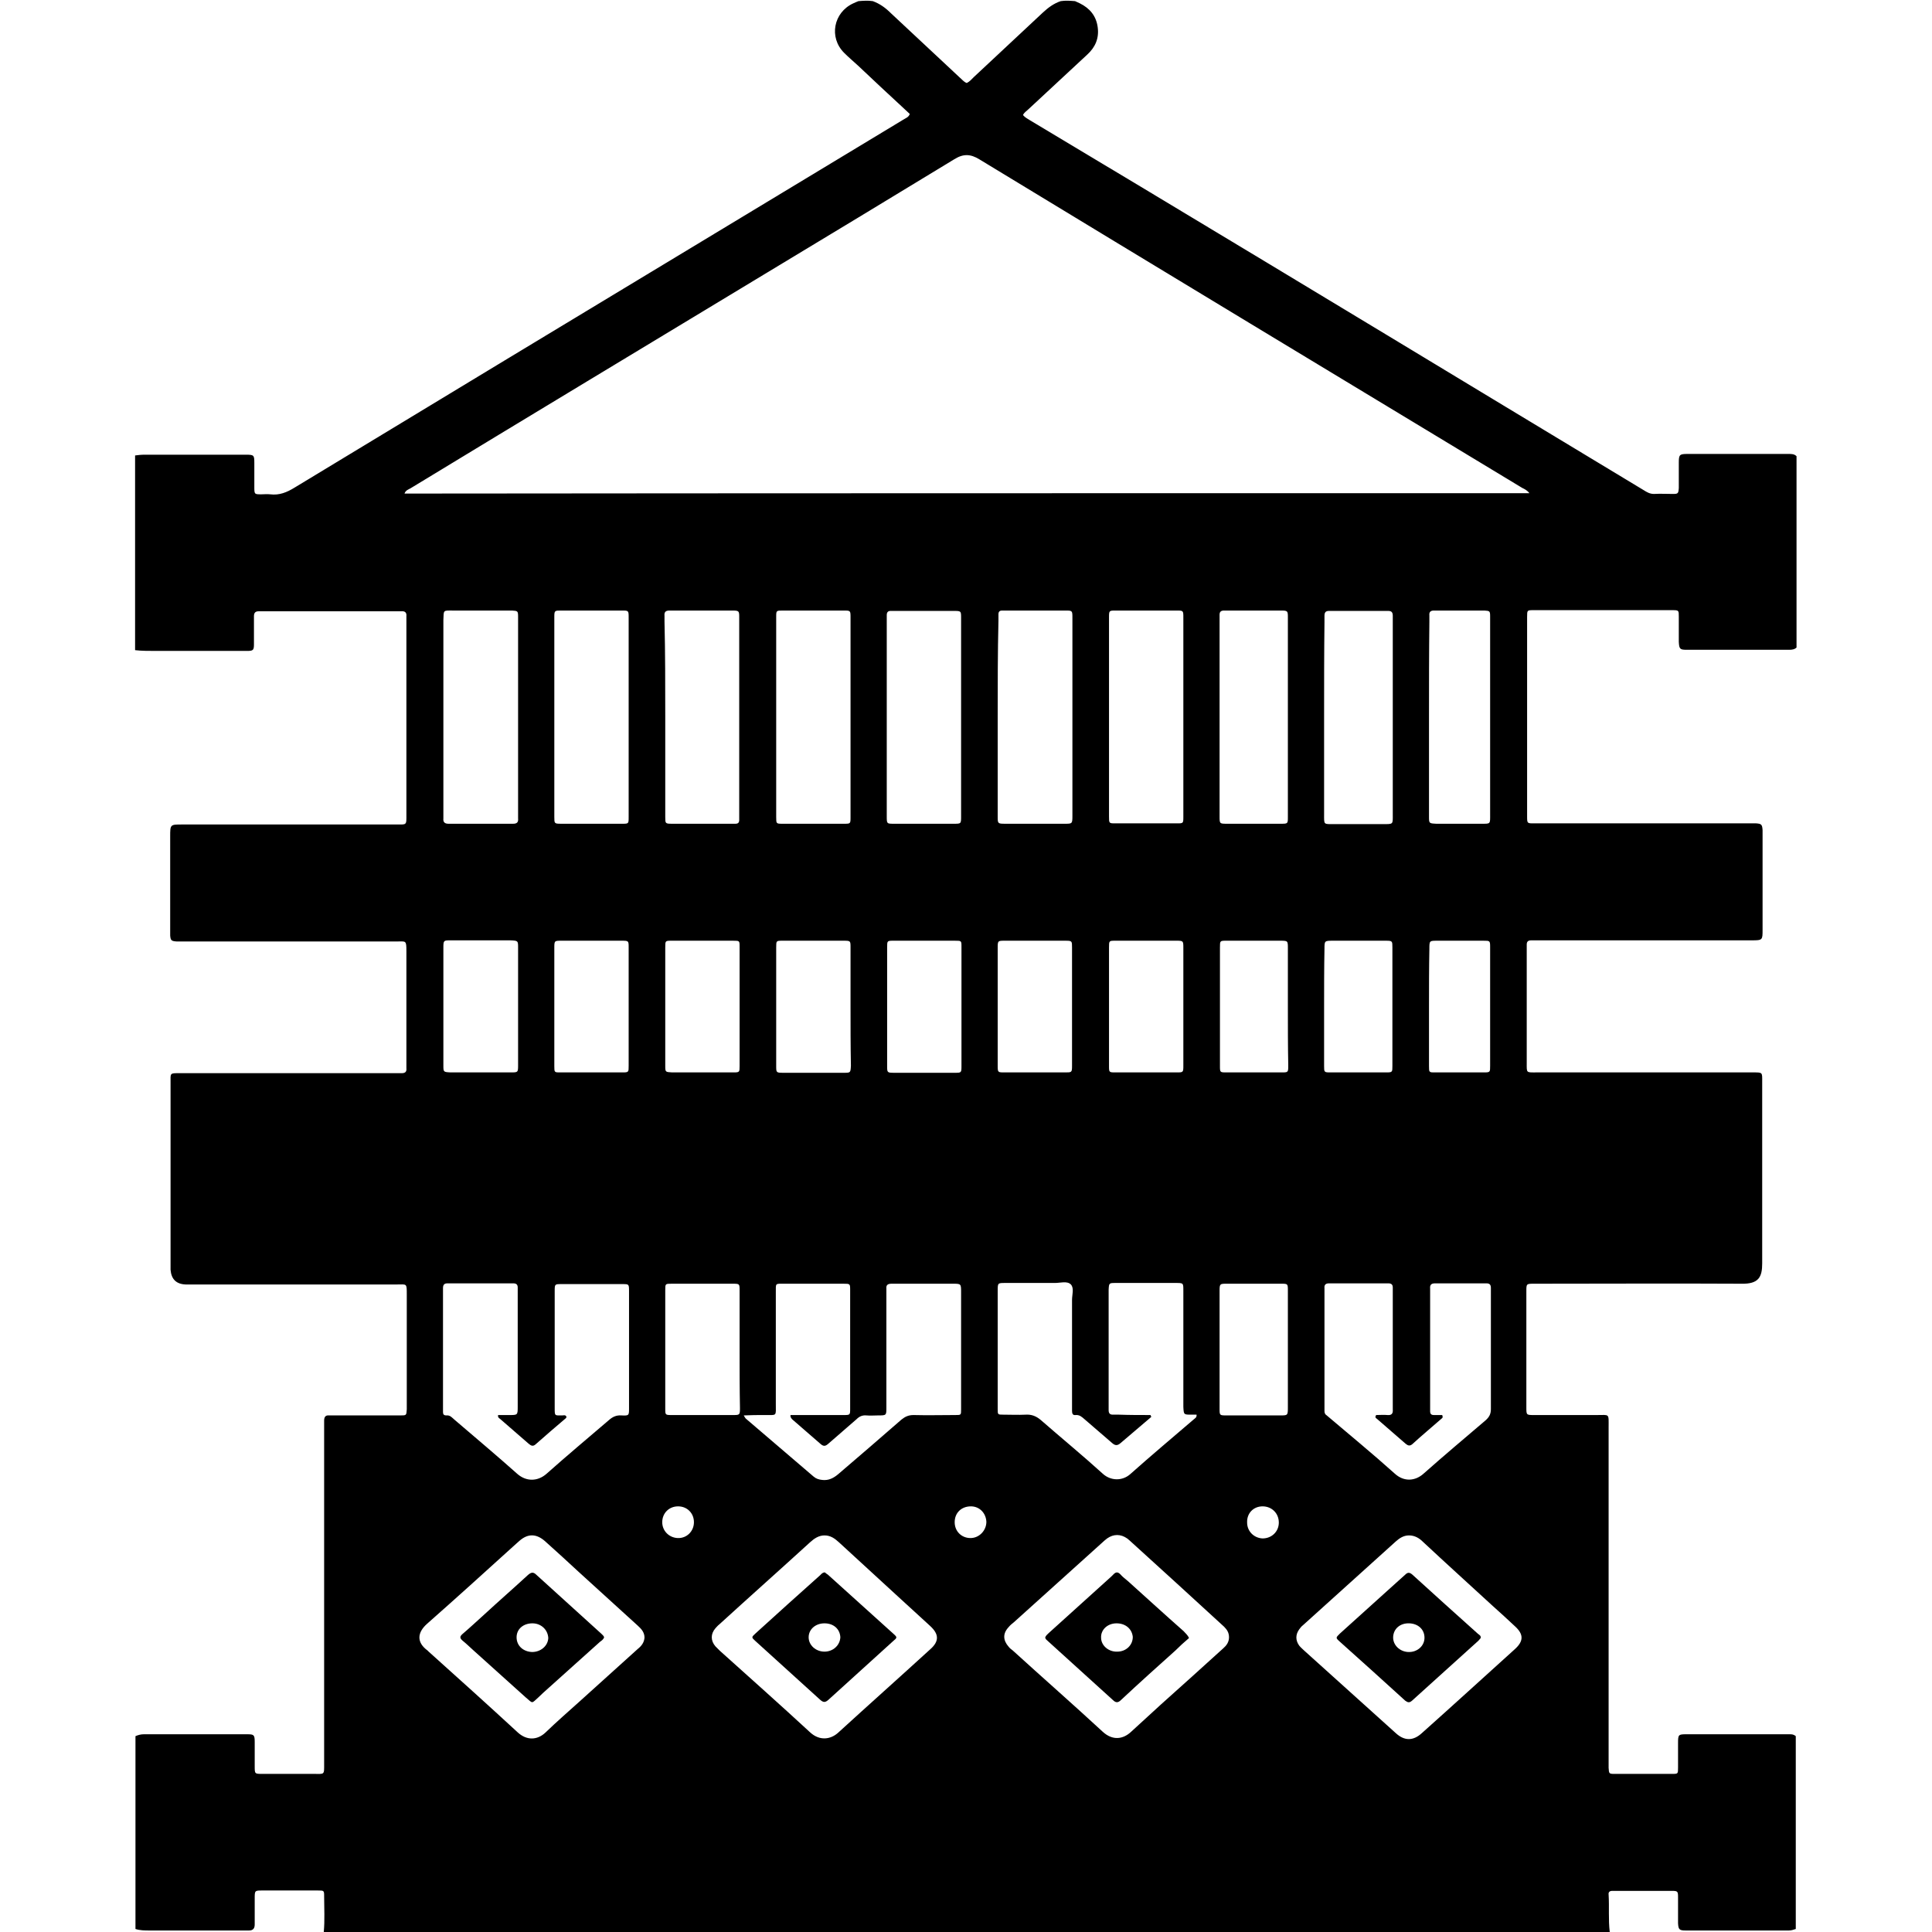 <?xml version="1.0" encoding="utf-8"?>
<!-- Generator: Adobe Illustrator 23.0.5, SVG Export Plug-In . SVG Version: 6.00 Build 0)  -->
<svg version="1.1" id="Capa_1" xmlns="http://www.w3.org/2000/svg" xmlns:xlink="http://www.w3.org/1999/xlink" x="0px" y="0px"
	 viewBox="0 0 512 512" style="enable-background:new 0 0 512 512;" xml:space="preserve">
<g>
	<path d="M426.6,512c-113.6,0-227.2,0-340.8,0c0.3-3.1,0.1-6.3,0.1-9.4c0-1.6,0-1.6-1.7-1.6c-4.9,0-9.8,0-14.6,0
		c-2.1,0-2.1,0-2.1,2.1c0,2.3,0,4.6,0,6.9c0,1-0.4,1.6-1.5,1.6c-0.5,0-1,0-1.5,0c-8.3,0-16.6,0-24.9,0c-1.2,0-2.5,0-3.7-0.4
		c0-17,0-34.1,0-51.1c0.7-0.3,1.4-0.5,2.2-0.5c9.2,0,18.3,0,27.5,0c1.7,0,1.9,0.2,1.9,2c0,2.2,0,4.3,0,6.5c0,2,0,2,2.1,2
		c4.5,0,8.9,0,13.4,0c3.1,0,2.9,0.4,2.9-2.9c0-29.6,0-59.2,0-88.8c0-0.6,0-1.3,0-1.9c0-0.9,0.3-1.5,1.3-1.4c0.5,0,1,0,1.5,0
		c5.8,0,11.6,0,17.4,0c1.6,0,1.6,0,1.7-1.6c0-0.3,0-0.7,0-1c0-9.8,0-19.7,0-29.5c0-3,0-2.6-2.6-2.6c-16.6,0-33.1,0-49.7,0
		c-2.1,0-4.2,0-6.3,0c-2.5-0.1-3.8-1.4-4-3.9c0-0.5,0-1,0-1.5c0-16,0-32,0-48c0-2.7-0.3-2.6,2.6-2.6c18.9,0,37.7,0,56.6,0
		c0.7,0,1.4,0,2.1,0c0.9,0,1.3-0.4,1.2-1.3c0-0.5,0-1,0-1.5c0-9.8,0-19.7,0-29.5c0-3-0.1-2.6-2.6-2.6c-18.8,0-37.6,0-56.4,0
		c-0.6,0-1.3,0-1.9,0c-1.4-0.1-1.6-0.3-1.7-1.6c0-0.5,0-1,0-1.5c0-8.2,0-16.5,0-24.7c0-3.2,0-3.2,3.1-3.2c18.9,0,37.7,0,56.6,0
		c3.1,0,2.9,0.3,2.9-2.8c0-17,0-33.9,0-50.9c0-0.5,0-1,0-1.5c0.1-1-0.4-1.4-1.4-1.3c-0.4,0-0.8,0-1.3,0c-11.7,0-23.3,0-35,0
		c-0.5,0-1,0-1.5,0c-0.9,0-1.2,0.5-1.2,1.3c0,0.5,0,1,0,1.5c0,2,0,3.9,0,5.9c0,1.6-0.2,1.8-1.8,1.8c-0.5,0-1,0-1.5,0
		c-7.7,0-15.4,0-23,0c-1.7,0-3.5,0-5.2-0.2c0-17.2,0-34.4,0-51.6c0.8-0.1,1.6-0.2,2.5-0.2c8.9,0,17.9,0,26.8,0
		c2.2,0,2.3,0.1,2.3,2.2c0,2.1,0,4.2,0,6.3c0,2,0,2,1.9,2c0.8,0,1.5-0.1,2.3,0c2.4,0.3,4.4-0.5,6.5-1.8
		c37.1-22.5,74.2-44.9,111.3-67.3c16.7-10.1,33.3-20.1,50-30.2c0.6-0.4,1.4-0.6,1.7-1.5c-0.5-0.5-1-0.9-1.5-1.4
		c-4.1-3.8-8.2-7.6-12.2-11.4c-1.2-1.1-2.5-2.2-3.7-3.4c-4.1-4.1-2.8-10.7,2.4-13.1c0.4-0.2,0.9-0.4,1.4-0.6c1.3-0.1,2.5-0.2,3.8,0
		c1.9,0.7,3.4,1.8,4.8,3.2c6.1,5.7,12.2,11.4,18.3,17.1c0.6,0.5,1,1.1,1.8,1.4c0.8-0.4,1.3-1,1.9-1.6c6.1-5.7,12.2-11.4,18.3-17.1
		c1.4-1.3,2.9-2.4,4.7-3c1.3-0.2,2.5-0.1,3.8,0c0.4,0.2,0.9,0.4,1.3,0.6c2.6,1.3,4.3,3.3,4.7,6.3c0.4,2.9-0.6,5.3-2.8,7.3
		c-5.2,4.8-10.3,9.6-15.5,14.4c-0.5,0.5-1.2,0.9-1.5,1.6c0.6,0.7,1.3,1,1.9,1.4C315.1,57.1,357,82.4,399,107.8
		c12.2,7.4,24.4,14.7,36.6,22.1c0.8,0.5,1.6,1,2.7,1c1.7-0.1,3.4,0,5,0c1.4,0,1.5-0.1,1.6-1.6c0-2.2,0-4.5,0-6.7
		c0-2.1,0.2-2.3,2.3-2.3c8.9,0,17.9,0,26.8,0c0.8,0,1.5,0,2.1,0.6c0,16.9,0,33.8,0,50.7c-0.5,0.5-1.2,0.6-1.9,0.6
		c-9.1,0-18.2,0-27.2,0c-1.8,0-2-0.2-2.1-2.1c0-2.2,0-4.5,0-6.7c0-1.6,0-1.7-1.6-1.7c-12.3,0-24.6,0-36.9,0c-1.7,0-1.7,0-1.7,1.8
		c0,17.6,0,35.2,0,52.8c0,1.9,0,1.9,1.8,1.9c0.6,0,1.1,0,1.7,0c18.4,0,36.9,0,55.3,0c0.6,0,1.3,0,1.9,0c1.4,0.1,1.6,0.3,1.7,1.8
		c0,0.3,0,0.7,0,1c0,8.5,0,16.9,0,25.4c0,2.7,0,2.8-2.8,2.8c-18.9,0-37.9,0-56.8,0c-0.6,0-1.1,0-1.7,0c-0.8,0-1.2,0.3-1.2,1.1
		c0,0.5,0,1,0,1.5c0,9.9,0,19.8,0,29.8c0,2.8-0.2,2.6,2.6,2.6c19.1,0,38.1,0,57.2,0c2.8,0,2.6-0.1,2.6,2.6c0,16,0,32,0,48
		c0,3.6-0.9,5.5-5.5,5.4c-18.3-0.1-36.6,0-54.9,0c-2.1,0-2.1,0-2.1,2c0,10.3,0,20.5,0,30.8c0,2,0,2,2.1,2c5.5,0,11,0,16.6,0
		c3.4,0,3.1-0.5,3.1,3.2c0,29.5,0,59,0,88.4c0,0.6,0,1.3,0,1.9c0.1,1.5,0.1,1.6,1.5,1.6c5.1,0,10.2,0,15.3,0c1.6,0,1.6,0,1.6-1.7
		c0-2.2,0-4.3,0-6.5c0-2.2,0.1-2.3,2.2-2.3c8.9,0,17.9,0,26.8,0c0.8,0,1.5-0.1,2.2,0.5c0,17,0,34.1,0,51.1c-0.6,0.2-1.2,0.4-1.8,0.4
		c-9.1,0-18.3,0-27.4,0c-1.7,0-1.9-0.3-2-1.9c0-2.3,0-4.6,0-6.9c0-1.6-0.1-1.7-1.7-1.7c-5,0-10.1,0-15.1,0c-0.2,0-0.4,0-0.6,0
		c-0.7,0-1.1,0.3-1,1C426.5,505.3,426.2,508.7,426.6,512z M405.3,130.7c-0.6-0.8-1.3-1.1-1.9-1.4c-48-29-96-58-143.9-87.1
		c-2.3-1.4-4.2-1.5-6.6,0c-16.9,10.3-33.8,20.5-50.7,30.7c-31.1,18.8-62.3,37.6-93.4,56.5c-0.5,0.3-1.3,0.5-1.6,1.4
		C206.6,130.7,305.8,130.7,405.3,130.7z M132,375c1,0,2,0,3,0c2.2,0,2.2,0,2.2-2.3c0-0.1,0-0.1,0-0.2c0-9.9,0-19.8,0-29.8
		c0-0.5,0-1,0-1.5c0-0.8-0.4-1.1-1.2-1.1c-5.8,0-11.6,0-17.4,0c-0.9,0-1.2,0.4-1.2,1.3c0,0.4,0,0.8,0,1.3c0,10,0,20,0,30
		c0,0.5,0,1,0,1.5c0,0.6,0.2,0.9,0.9,0.9c1-0.1,1.5,0.6,2.1,1.1c5.6,4.8,11.2,9.5,16.7,14.4c2.4,2.1,5.4,2,7.7,0
		c5.4-4.8,11-9.5,16.5-14.2c1-0.9,2-1.4,3.4-1.3c2,0.1,2,0,2-1.9c0-10.3,0-20.7,0-31c0-1.9,0-1.9-1.8-1.9c-5.4,0-10.8,0-16.1,0
		c-1.8,0-1.8,0-1.8,1.9c0,10.3,0,20.7,0,31c0,2.1,0,1.9,2,1.9c0.4,0,0.8-0.2,1.1,0.3c0,0.1,0,0.3-0.1,0.4c-2.7,2.3-5.4,4.6-8.1,7
		c-0.7,0.6-1.2,0.3-1.8-0.2c-2.5-2.2-5.1-4.4-7.6-6.6C132.2,375.8,131.9,375.6,132,375z M209.5,375c0.8,0,1.4,0,2.1,0
		c4,0,8,0,11.9,0c1.8,0,1.8,0,1.8-1.7c0-10.5,0-21,0-31.4c0-1.7,0-1.7-1.8-1.7c-5.2,0-10.5,0-15.7,0c-2.4,0-2.2-0.2-2.2,2.3
		c0,9.8,0,19.7,0,29.5c0,3.4,0.4,3-3,3c-1.8,0-3.5,0-5.5,0.1c0.3,0.5,0.4,0.7,0.5,0.8c6,5.1,12,10.3,18,15.4
		c0.7,0.6,1.4,0.8,2.3,0.9c1.7,0.2,3-0.5,4.2-1.5c5.6-4.8,11.2-9.6,16.8-14.5c1-0.8,1.9-1.2,3.2-1.2c3.7,0.1,7.4,0,11.1,0
		c1.5,0,1.5,0,1.5-1.5c0-1.7,0-3.5,0-5.2c0-8.6,0-17.2,0-25.8c0-2.3,0-2.3-2.2-2.3c-2.8,0-5.6,0-8.4,0c-2.6,0-5.2,0-7.8,0
		c-1,0-1.5,0.3-1.4,1.3c0,0.5,0,1,0,1.5c0,8.7,0,17.5,0,26.2c0,1.3,0,2.5,0,3.8c0,2.1,0,2.1-2.2,2.1c-1,0-2.1,0.1-3.1,0
		c-1.1-0.1-1.9,0.3-2.6,1c-2.5,2.2-5.1,4.4-7.6,6.6c-0.7,0.6-1.2,0.6-1.9,0c-2.5-2.2-5.1-4.4-7.6-6.6
		C209.7,375.8,209.4,375.6,209.5,375z M304.9,375c0.1,0.2,0.1,0.3,0.2,0.5c-2.7,2.3-5.4,4.6-8.1,6.9c-0.9,0.8-1.5,0.7-2.3,0
		c-2.4-2.1-4.9-4.2-7.3-6.3c-0.7-0.6-1.3-1.2-2.4-1.1c-0.7,0.1-0.9-0.4-0.9-1.1c0-0.6,0-1.1,0-1.7c0-9.2,0-18.4,0-27.7
		c0-1.4,0.6-3.1-0.3-4.1c-1-1-2.8-0.4-4.2-0.4c-4.4,0-8.8,0-13.2,0c-2,0-2,0-2,2.1c0,0.4,0,0.8,0,1.3c0,7.3,0,14.5,0,21.8
		c0,2.7,0,5.4,0,8.2c0,1.5,0,1.5,1.5,1.5c2,0,3.9,0.1,5.9,0c1.6-0.1,2.8,0.4,4,1.4c5.5,4.8,11.1,9.4,16.5,14.3c2,1.8,5.1,2,7.3,0
		c5.5-4.9,11.1-9.6,16.7-14.4c0.3-0.3,0.9-0.5,0.8-1.3c-0.4,0-0.9,0-1.4,0c-2,0-2,0-2.1-2.1c0-0.4,0-0.8,0-1.3c0-9.8,0-19.7,0-29.5
		c0-2,0-2-2-2c-5.3,0-10.6,0-15.9,0c-1.8,0-1.8,0-1.9,1.8c0,0.2,0,0.4,0,0.6c0,10,0,20,0,30c0,0.4,0,0.8,0,1.3
		c0,0.8,0.3,1.2,1.1,1.2c0.6,0,1.1,0,1.7,0C299.3,375,302.1,375,304.9,375z M382.2,375c0.2,0.5,0.1,0.7,0,0.8
		c-2.6,2.3-5.3,4.5-7.9,6.9c-0.7,0.6-1.2,0.4-1.8-0.1c-2.5-2.2-5.1-4.4-7.6-6.6c-0.3-0.2-0.6-0.4-0.2-1c1,0,2-0.1,3,0
		c1.1,0.1,1.5-0.4,1.4-1.5c0-0.3,0-0.7,0-1c0-9.9,0-19.8,0-29.8c0-0.5,0-1,0-1.5c0-0.8-0.4-1.1-1.2-1.1c-5.2,0-10.5,0-15.7,0
		c-0.9,0-1.3,0.4-1.2,1.3c0,0.4,0,0.8,0,1.3c0,10.1,0,20.1,0,30.2c0,0.3,0,0.7,0,1c0,0.5,0.1,0.9,0.6,1.2c6,5.1,12.1,10.1,18,15.4
		c2.5,2.3,5.5,2,7.7,0c5.4-4.8,10.9-9.4,16.4-14.1c1-0.9,1.4-1.7,1.4-3c0-10.3,0-20.5,0-30.8c0-0.4,0-0.8,0-1.3
		c0-0.9-0.4-1.2-1.2-1.2c-4.5,0-9.1,0-13.6,0c-1,0-1.4,0.4-1.3,1.4c0,0.3,0,0.7,0,1c0,10.1,0,20.1,0,30.2c0,0.4,0,0.8,0,1.3
		c0,0.7,0.3,1,1,1C380.6,375,381.5,375,382.2,375z M117.5,190.1c0,8.4,0,16.8,0,25.1c0,0.6,0,1.1,0,1.7c-0.1,0.9,0.3,1.4,1.3,1.4
		c5.7,0,11.4,0,17.2,0c1,0,1.4-0.4,1.3-1.4c0-0.5,0-1,0-1.5c0-17,0-33.9,0-50.9c0-0.3,0-0.7,0-1c0-1.6-0.1-1.6-1.6-1.7
		c-0.3,0-0.6,0-0.8,0c-5,0-9.9,0-14.9,0c-2.6,0-2.4-0.2-2.5,2.5c0,0.4,0,0.8,0,1.3C117.5,173.7,117.5,181.9,117.5,190.1z
		 M218.5,406.9c-1.5,0-2.7,0.8-3.8,1.8c-8,7.3-16.1,14.5-24.1,21.8c-0.4,0.3-0.7,0.7-1,1c-1.3,1.5-1.3,3.3,0,4.8
		c0.4,0.4,0.8,0.8,1.2,1.2c8,7.2,16,14.3,23.9,21.6c2.5,2.3,5.4,1.9,7.4,0.1c8.1-7.4,16.3-14.7,24.4-22.1c2.4-2.1,2.4-4,0-6.2
		c-2.8-2.6-5.6-5.1-8.3-7.6c-5.3-4.9-10.6-9.7-15.9-14.6C221.2,407.7,220.1,406.9,218.5,406.9z M373.4,406.9c-1.4,0-2.5,0.7-3.5,1.6
		c-8.2,7.4-16.4,14.8-24.6,22.2c-0.4,0.3-0.7,0.7-1,1.1c-1,1.4-1,2.9,0,4.3c0.4,0.5,0.9,0.9,1.3,1.3c8.1,7.3,16.2,14.6,24.3,21.9
		c2.3,2.1,4.6,2.1,6.9,0c8.3-7.4,16.5-14.9,24.7-22.3c2.3-2.1,2.3-3.9,0-6c-1.9-1.8-3.9-3.6-5.9-5.4c-6.2-5.7-12.4-11.3-18.5-17
		C376.1,407.6,374.9,406.9,373.4,406.9z M170.8,434c0-1.4-0.8-2.3-1.8-3.2c-5.2-4.7-10.3-9.4-15.5-14.1c-3-2.8-6.1-5.6-9.1-8.3
		c-2.3-2-4.5-2-6.7-0.1c-0.6,0.5-1.2,1.1-1.9,1.7c-7.5,6.8-15,13.6-22.6,20.3c-2.6,2.3-2.9,4.9,0.1,7.1c0.1,0.1,0.2,0.2,0.3,0.3
		c7.9,7.1,15.8,14.2,23.6,21.4c2.4,2.2,5.2,2.1,7.4,0c2.9-2.8,6-5.5,9-8.2c5.1-4.6,10.3-9.3,15.4-13.9
		C170,436.2,170.7,435.3,170.8,434z M325.7,433.9c0-1.2-0.5-2-1.3-2.8c-8.4-7.7-16.8-15.4-25.2-23c-0.2-0.1-0.3-0.3-0.5-0.4
		c-1.7-1.2-3.6-1.2-5.3,0c-0.5,0.4-1,0.8-1.4,1.2c-7.8,7-15.5,14-23.3,21c-0.5,0.4-1,0.8-1.4,1.3c-1.6,1.7-1.5,3.5,0,5.2
		c0.3,0.4,0.7,0.7,1.1,1c7.9,7.2,15.9,14.2,23.8,21.5c2.7,2.5,5.5,2,7.6,0c5.3-4.9,10.6-9.7,16-14.5c2.8-2.5,5.6-5.1,8.4-7.6
		C325,436.1,325.7,435.2,325.7,433.9z M166.6,189.9c0-8.7,0-17.4,0-26.2c0-1.9,0-1.9-1.8-1.9c-5.4,0-10.7,0-16.1,0
		c-1.7,0-1.8,0-1.8,1.7c0,17.7,0,35.3,0,53c0,1.7,0,1.8,1.7,1.8c5.4,0,10.9,0,16.3,0c1.7,0,1.7,0,1.7-1.8c0-0.4,0-0.8,0-1.3
		C166.6,206.8,166.6,198.3,166.6,189.9z M176.3,189.9c0,8.9,0,17.7,0,26.6c0,1.7,0,1.8,1.7,1.8c4.7,0,9.5,0,14.2,0
		c0.9,0,1.8,0,2.7,0c0.7,0,1-0.3,1-1c0-0.6,0-1.1,0-1.7c0-9.8,0-19.7,0-29.5c0-7.5,0-14.9,0-22.4c0-1.8,0-1.9-1.9-1.9
		c-3.4,0-6.8,0-10.3,0c-2.1,0-4.2,0-6.3,0c-1,0-1.4,0.4-1.3,1.4c0,0.5,0,1,0,1.5C176.3,173,176.3,181.5,176.3,189.9z M225.4,190.1
		c0-8.8,0-17.6,0-26.4c0-1.9,0-1.9-1.8-1.9c-5.4,0-10.7,0-16.1,0c-1.8,0-1.8,0-1.8,1.7c0,17.7,0,35.3,0,53c0,1.8,0,1.8,1.7,1.8
		c5.4,0,10.9,0,16.3,0c1.7,0,1.7,0,1.7-1.8c0-0.4,0-0.8,0-1.3C225.4,206.8,225.4,198.5,225.4,190.1z M235,190.1c0,8.7,0,17.4,0,26.2
		c0,2,0,2,1.9,2c5.3,0,10.6,0,15.9,0c1.9,0,1.9,0,1.9-2c0-17.5,0-35,0-52.5c0-1.9,0-1.9-2-1.9c-5.2,0-10.5,0-15.7,0
		c-0.3,0-0.7,0-1,0c-0.7,0-1,0.4-1,1.1c0,0.6,0,1.1,0,1.7C235,173.1,235,181.6,235,190.1z M264.4,190c0,8.8,0,17.6,0,26.4
		c0,1.8,0,1.9,1.9,1.9c5.3,0,10.6,0,15.9,0c1.9,0,2,0,2-2c0-17.5,0-35,0-52.5c0-2,0-2-1.9-2c-5.2,0-10.5,0-15.7,0c-0.3,0-0.7,0-1,0
		c-0.7,0-1,0.3-1,1c0,0.6,0,1.1,0,1.7C264.4,173,264.4,181.5,264.4,190z M313.6,190.1c0-8.8,0-17.6,0-26.4c0-1.9,0-1.9-1.8-1.9
		c-5.4,0-10.7,0-16.1,0c-1.8,0-1.8,0-1.8,1.9c0,17.6,0,35.2,0,52.7c0,1.8,0,1.8,1.7,1.8c5.4,0,10.9,0,16.3,0c1.7,0,1.7,0,1.7-1.8
		c0-0.5,0-1,0-1.5C313.6,206.7,313.6,198.4,313.6,190.1z M323.2,189.9c0,8.8,0,17.6,0,26.4c0,2,0,2,2,2c4.7,0,9.5,0,14.2,0
		c1.9,0,1.9,0,1.9-1.8c0-17.6,0-35.2,0-52.8c0-1.8,0-1.9-1.9-1.9c-4.7,0-9.5,0-14.2,0c-0.3,0-0.6,0-0.8,0c-0.8,0-1.2,0.3-1.2,1.1
		c0,0.6,0,1.1,0,1.7C323.2,173,323.2,181.5,323.2,189.9z M350.9,189.9c0,8.6,0,17.2,0,25.8c0,2.9-0.2,2.7,2.6,2.7c4.3,0,8.7,0,13,0
		c2.8,0,2.6,0.1,2.6-2.6c0-17.1,0-34.2,0-51.3c0-0.4,0-0.8,0-1.3c0-0.9-0.3-1.3-1.2-1.3c-5.2,0-10.5,0-15.7,0
		c-0.9,0-1.2,0.4-1.2,1.3c0,0.6,0,1.1,0,1.7C350.9,173.1,350.9,181.5,350.9,189.9z M378.7,189.8c0,8.9,0,17.7,0,26.6
		c0,1.8,0,1.8,1.9,1.9c3.9,0,7.8,0,11.7,0c2.8,0,2.6,0.2,2.6-2.6c0-16.5,0-33.1,0-49.6c0-0.9,0-1.8,0-2.7c0-1.5-0.1-1.5-1.5-1.6
		c-2.9,0-5.9,0-8.8,0c-1.5,0-3.1,0-4.6,0c-0.9,0-1.3,0.4-1.2,1.3c0,0.6,0,1.1,0,1.7C378.7,173.1,378.7,181.5,378.7,189.8z
		 M137.3,266.7c0-5.2,0-10.3,0-15.5c0-1.9,0-1.9-2-2c-5.3,0-10.6,0-15.9,0c-1.8,0-1.9,0-1.9,1.9c0,10.4,0,20.8,0,31.2
		c0,1.8,0,1.8,1.9,1.9c5.3,0,10.6,0,15.9,0c2,0,2,0,2-2C137.3,277,137.3,271.9,137.3,266.7z M146.9,266.8c0,5.2,0,10.5,0,15.7
		c0,1.7,0,1.7,1.6,1.7c5.5,0,11,0,16.5,0c1.6,0,1.6-0.1,1.6-1.7c0-10.5,0-20.9,0-31.4c0-1.8,0-1.8-1.9-1.8c-5.3,0-10.6,0-15.9,0
		c-1.9,0-1.9,0-1.9,2C146.9,256.4,146.9,261.6,146.9,266.8z M313.6,267c0-5.2,0-10.5,0-15.7c0-2,0-2-1.9-2c-5.4,0-10.7,0-16.1,0
		c-1.7,0-1.7,0-1.7,1.8c0,10.5,0,20.9,0,31.4c0,1.7,0,1.7,1.8,1.7c5.4,0,10.7,0,16.1,0c1.8,0,1.8,0,1.8-1.9
		C313.6,277.2,313.6,272.1,313.6,267z M176.3,266.7c0,5.2,0,10.5,0,15.7c0,1.7,0,1.7,1.8,1.8c5.4,0,10.9,0,16.3,0
		c1.6,0,1.6-0.1,1.6-1.7c0-10.5,0-21.1,0-31.6c0-1.6,0-1.6-1.7-1.6c-5.4,0-10.9,0-16.3,0c-1.7,0-1.7,0-1.7,1.8
		C176.3,256.3,176.3,261.5,176.3,266.7z M225.4,266.8c0-5.2,0-10.5,0-15.7c0-1.8,0-1.8-1.9-1.8c-5.4,0-10.7,0-16.1,0
		c-1.7,0-1.7,0-1.7,1.8c0,10.5,0,20.9,0,31.4c0,1.7,0,1.8,1.8,1.8c5.4,0,10.7,0,16.1,0c1.8,0,1.8,0,1.9-1.9
		C225.4,277.1,225.4,272,225.4,266.8z M254.8,266.8c0-5.3,0-10.6,0-15.9c0-1.6,0-1.6-1.7-1.6c-5.4,0-10.9,0-16.3,0
		c-1.7,0-1.7,0-1.7,1.8c0,10.5,0,20.9,0,31.4c0,1.7,0,1.8,1.8,1.8c5.4,0,10.7,0,16.1,0c1.8,0,1.8,0,1.8-1.9
		C254.8,277.1,254.8,272,254.8,266.8z M264.4,266.6c0,5.2,0,10.5,0,15.7c0,1.9,0,1.9,1.8,1.9c5.4,0,10.7,0,16.1,0
		c1.7,0,1.8,0,1.8-1.7c0-10.5,0-20.9,0-31.4c0-1.7,0-1.8-1.7-1.8c-5.4,0-10.7,0-16.1,0c-1.9,0-1.9,0-1.9,2
		C264.4,256.4,264.4,261.5,264.4,266.6z M196,357.7c0-5.2,0-10.5,0-15.7c0-1.8,0-1.8-1.9-1.8c-5.4,0-10.7,0-16.1,0
		c-1.7,0-1.7,0-1.7,1.7c0,10.5,0,20.9,0,31.4c0,1.7,0,1.7,1.8,1.7c5.4,0,10.7,0,16.1,0c1.8,0,1.9,0,1.9-1.8
		C196,368,196,362.8,196,357.7z M341.3,266.8c0-5.2,0-10.3,0-15.5c0-2,0-2-2.1-2c-4.7,0-9.5,0-14.2,0c-1.7,0-1.7,0-1.7,1.8
		c0,10.5,0,20.9,0,31.4c0,1.7,0,1.7,1.8,1.7c4.8,0,9.6,0,14.5,0c1.8,0,1.8,0,1.8-1.9C341.3,277.1,341.3,272,341.3,266.8z
		 M350.9,266.8c0,5.2,0,10.5,0,15.7c0,1.6,0,1.7,1.6,1.7c5,0,9.9,0,14.9,0c1.6,0,1.6-0.1,1.6-1.7c0-10.5,0-20.9,0-31.4
		c0-1.7,0-1.8-1.7-1.8c-4.7,0-9.4,0-14,0c-2.3,0-2.3,0-2.3,2.2C350.9,256.6,350.9,261.7,350.9,266.8z M341.3,357.8
		c0-5.2,0-10.5,0-15.7c0-1.9,0-1.9-1.8-1.9c-4.8,0-9.6,0-14.4,0c-1.8,0-1.9,0-1.9,1.9c0,10.4,0,20.8,0,31.2c0,1.8,0,1.8,1.9,1.8
		c4.7,0,9.5,0,14.2,0c1.9,0,2,0,2-2C341.3,367.9,341.3,362.8,341.3,357.8z M378.7,266.8c0,5.2,0,10.5,0,15.7c0,1.7,0,1.7,1.6,1.7
		c4.3,0,8.6,0,13,0c1.6,0,1.6-0.1,1.6-1.7c0-10.5,0-21.1,0-31.6c0-1.6-0.1-1.6-1.7-1.6c-4.1,0-8.2,0-12.3,0c-2.1,0-2.1,0-2.1,2.2
		C378.7,256.6,378.7,261.7,378.7,266.8z M179.7,399.2c-2.4,0-4.2,1.8-4.2,4.2c0,2.3,1.8,4.1,4.1,4.2c2.4,0.1,4.3-1.8,4.3-4.2
		C183.9,401,182.1,399.2,179.7,399.2z M253,403.4c0,2.4,1.8,4.2,4.2,4.2c2.3,0,4.2-2,4.2-4.3c-0.1-2.3-1.8-4.1-4.1-4.1
		C254.8,399.2,253,400.9,253,403.4z M334.6,399.2c-2.4,0-4.2,1.8-4.1,4.3c0,2.3,1.8,4.1,4.1,4.2c2.4,0,4.3-1.8,4.3-4.2
		C338.9,401,337,399.2,334.6,399.2z"/>
	<path d="M218.6,416.7c0.2,0.2,0.5,0.4,0.8,0.6c5.8,5.2,11.6,10.5,17.4,15.7c1,0.9,1,1-0.1,1.9c-5.7,5.2-11.5,10.4-17.2,15.6
		c-0.8,0.7-1.3,0.7-2.1,0c-5.7-5.2-11.5-10.4-17.2-15.6c-1.1-1-1.1-1,0.1-2.1c5.7-5.2,11.4-10.3,17.1-15.4
		C217.7,417.1,218,416.7,218.6,416.7z M218.5,430.2c-2.4,0-4.2,1.6-4.2,3.7c0,2.1,1.9,3.8,4.2,3.8c2.3,0,4.1-1.7,4.2-3.8
		C222.6,431.7,220.9,430.2,218.5,430.2z"/>
	<path d="M392.4,434.1c-0.2,0.2-0.4,0.5-0.6,0.7c-5.9,5.3-11.7,10.6-17.6,15.9c-0.7,0.6-1.1,0.5-1.8,0c-5.8-5.3-11.6-10.5-17.4-15.7
		c-1.1-1-1-1,0.1-2.1c4.1-3.7,8.2-7.4,12.3-11.1c1.7-1.5,3.3-3,5-4.5c0.7-0.7,1.2-0.6,1.9,0c5.8,5.3,11.6,10.5,17.4,15.7
		C392.1,433.3,392.5,433.5,392.4,434.1z M373.5,430.2c-2.4-0.1-4.2,1.4-4.3,3.6c-0.1,2.1,1.7,3.9,4,4c2.3,0.1,4.2-1.5,4.3-3.6
		C377.6,431.9,375.9,430.3,373.5,430.2z"/>
	<path d="M160.1,433.9c-0.2,0.6-0.7,0.9-1.1,1.2c-4.6,4.1-9.1,8.2-13.7,12.3c-0.9,0.8-1.8,1.6-2.6,2.4c-1.9,1.7-1.4,1.7-3.3,0.1
		c-4.7-4.2-9.3-8.4-14-12.6c-0.9-0.8-1.8-1.7-2.8-2.5c-0.8-0.7-0.8-1.1,0-1.8c2-1.7,3.8-3.4,5.8-5.2c3.8-3.5,7.7-6.9,11.5-10.4
		c0.8-0.7,1.4-0.9,2.2-0.1c5.7,5.2,11.5,10.4,17.2,15.6C159.6,433.2,160,433.5,160.1,433.9z M141.1,430.2c-2.4,0-4.2,1.5-4.2,3.7
		c0,2.2,1.7,3.8,4.1,3.9c2.3,0,4.2-1.6,4.3-3.7C145.2,431.9,143.4,430.2,141.1,430.2z"/>
	<path d="M315.1,434.1c-1.3,1.1-2.5,2.2-3.6,3.3c-4.8,4.3-9.7,8.7-14.4,13.1c-0.8,0.8-1.4,0.8-2.2,0c-5.7-5.2-11.5-10.4-17.2-15.6
		c-0.3-0.3-0.7-0.5-0.7-1c0.2-0.5,0.6-0.8,0.9-1.1c5.5-5,11.1-10,16.6-15c0.2-0.2,0.4-0.4,0.6-0.6c0.6-0.6,1.1-0.7,1.8,0
		c0.6,0.7,1.3,1.2,2,1.8c4.9,4.4,9.8,8.9,14.8,13.3C314.1,432.8,314.7,433.2,315.1,434.1z M295.9,430.2c-2.4,0-4.2,1.7-4.1,3.8
		c0,2.1,2,3.8,4.3,3.7c2.3,0,4.1-1.7,4.1-3.9C300,431.7,298.3,430.2,295.9,430.2z"/>
</g>
</svg>

